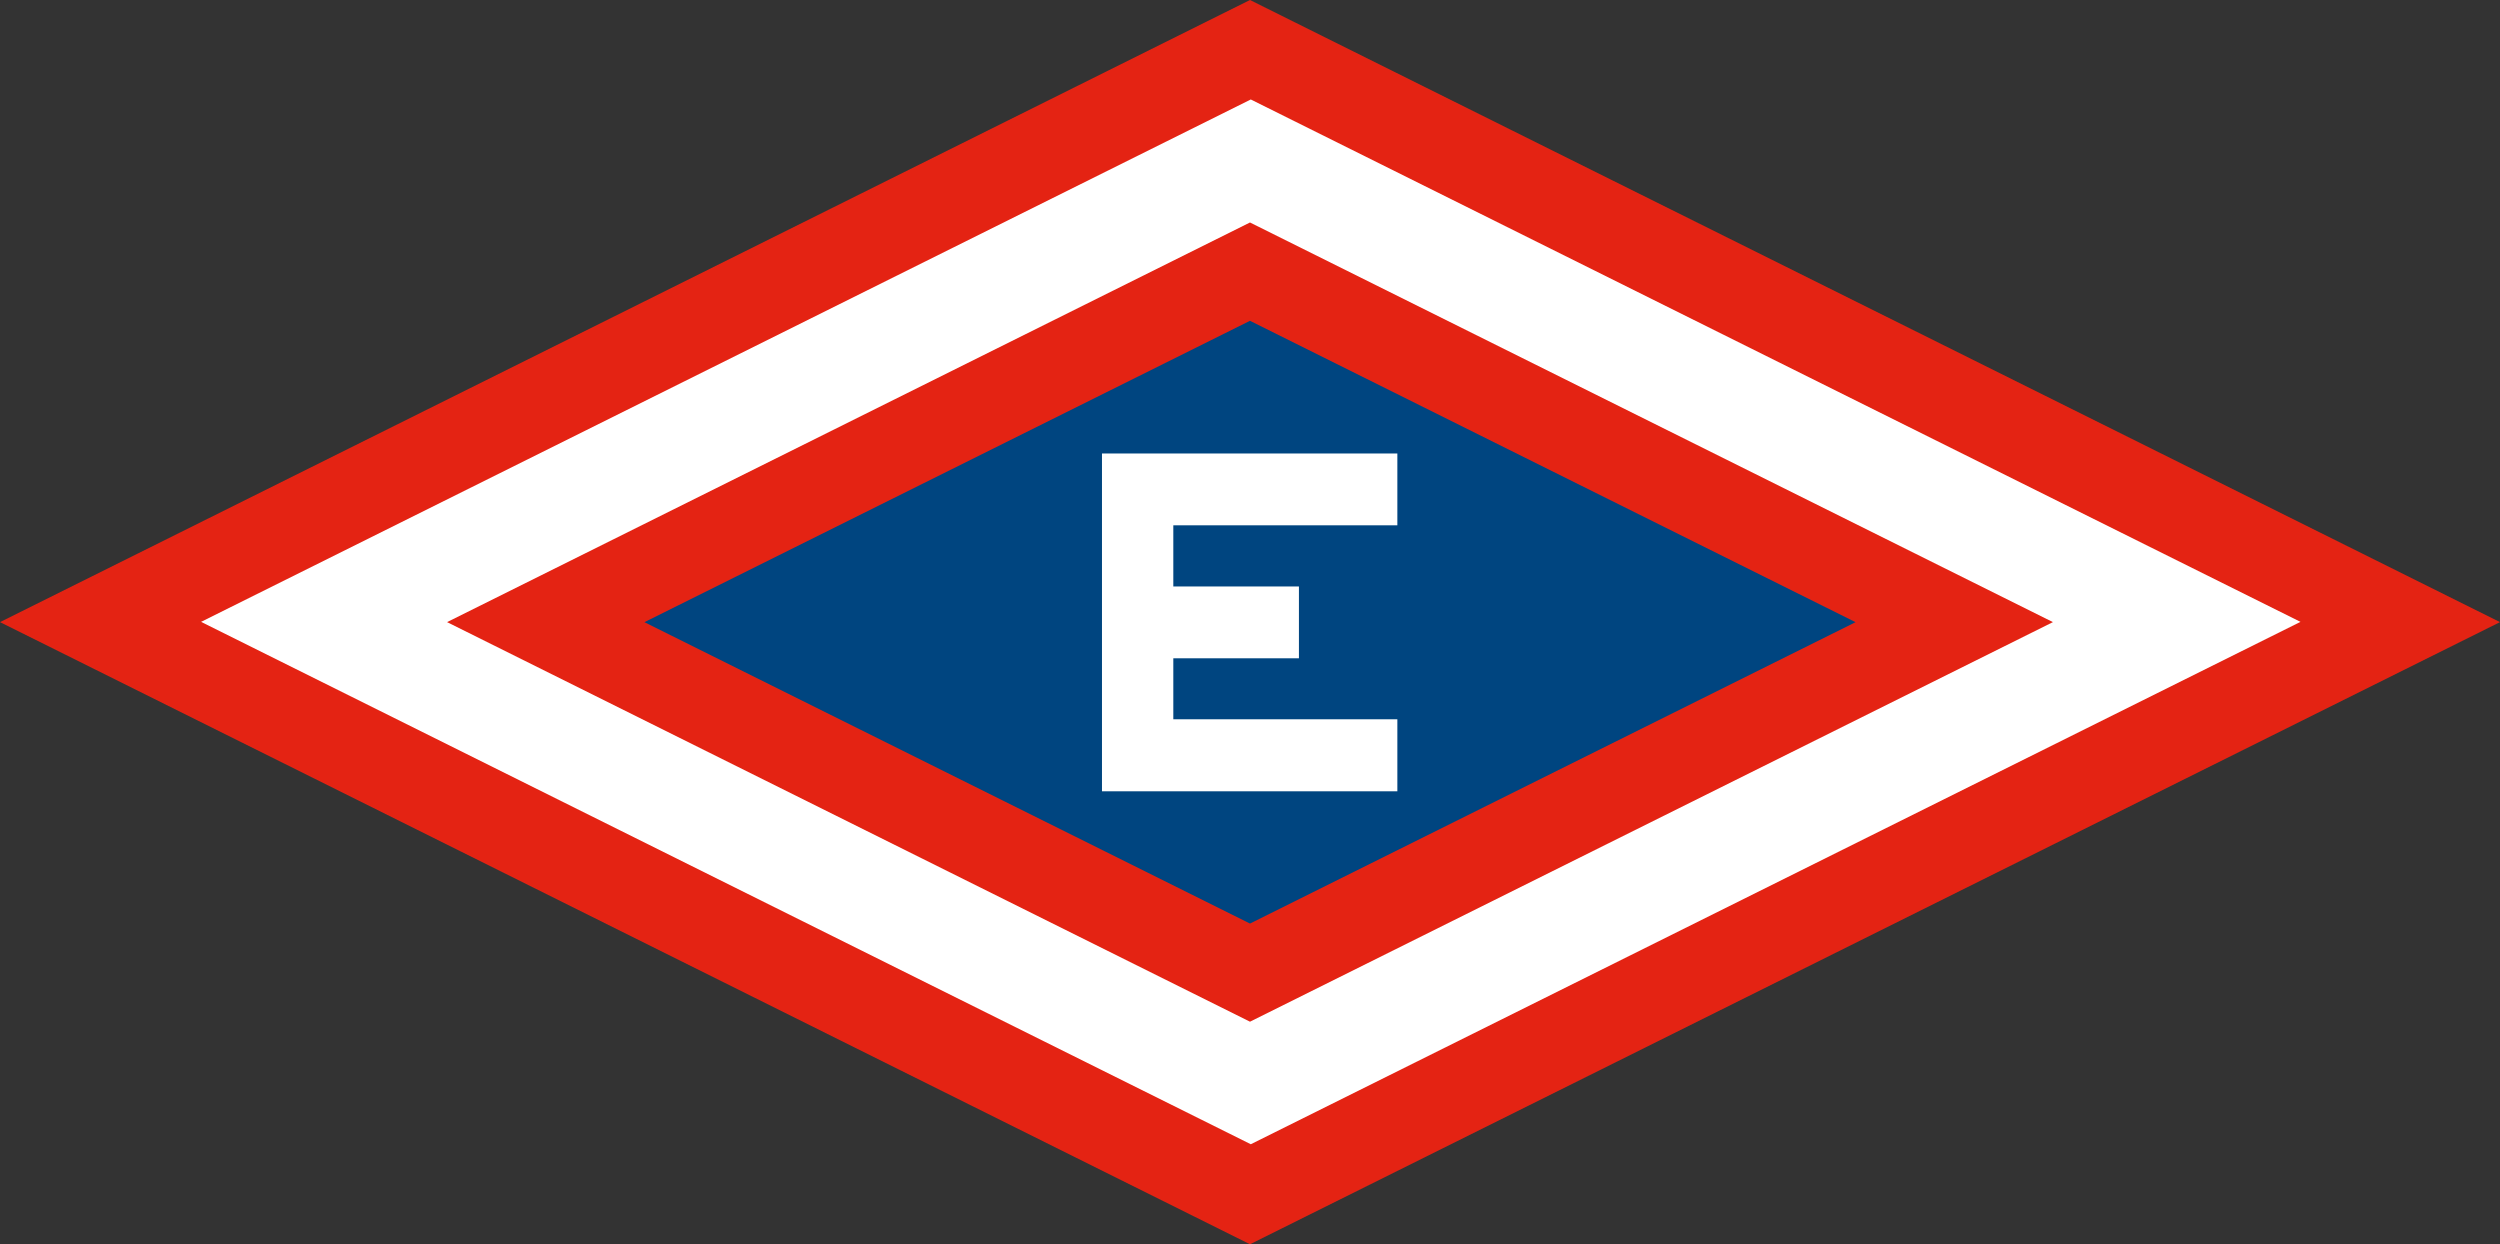 <svg xmlns="http://www.w3.org/2000/svg" viewBox="0 0 865.35 430.68">
  <rect x="0" y="0" width="865.35" height="430.68" fill="#333333" stroke="none"/>
  <title>eidesvik-logo</title>
  <g>
    <polygon points="432.67 430.69 865.35 215.34 432.67 0 0 215.34 432.67 430.69" style="fill: #e42313"/>
    <polygon points="432.95 396.07 796.29 215.25 432.95 34.43 69.6 215.25 432.95 396.07" style="fill: #fff"/>
    <polygon points="432.67 353.65 710.6 215.34 432.67 77.01 154.75 215.34 432.67 353.65" style="fill: #e42313"/>
    <polygon points="432.67 319.68 642.28 215.36 432.67 111.04 223.06 215.36 432.67 319.68" style="fill: #004580"/>
    <polygon points="381.44 156.97 483.68 156.97 483.68 181.83 406.13 181.83 406.13 203 449.61 203 449.61 227.86 406.13 227.86 406.13 248.97 483.68 248.97 483.68 273.9 381.44 273.9 381.44 156.97" style="fill: #fff"/>
  </g>
</svg>
